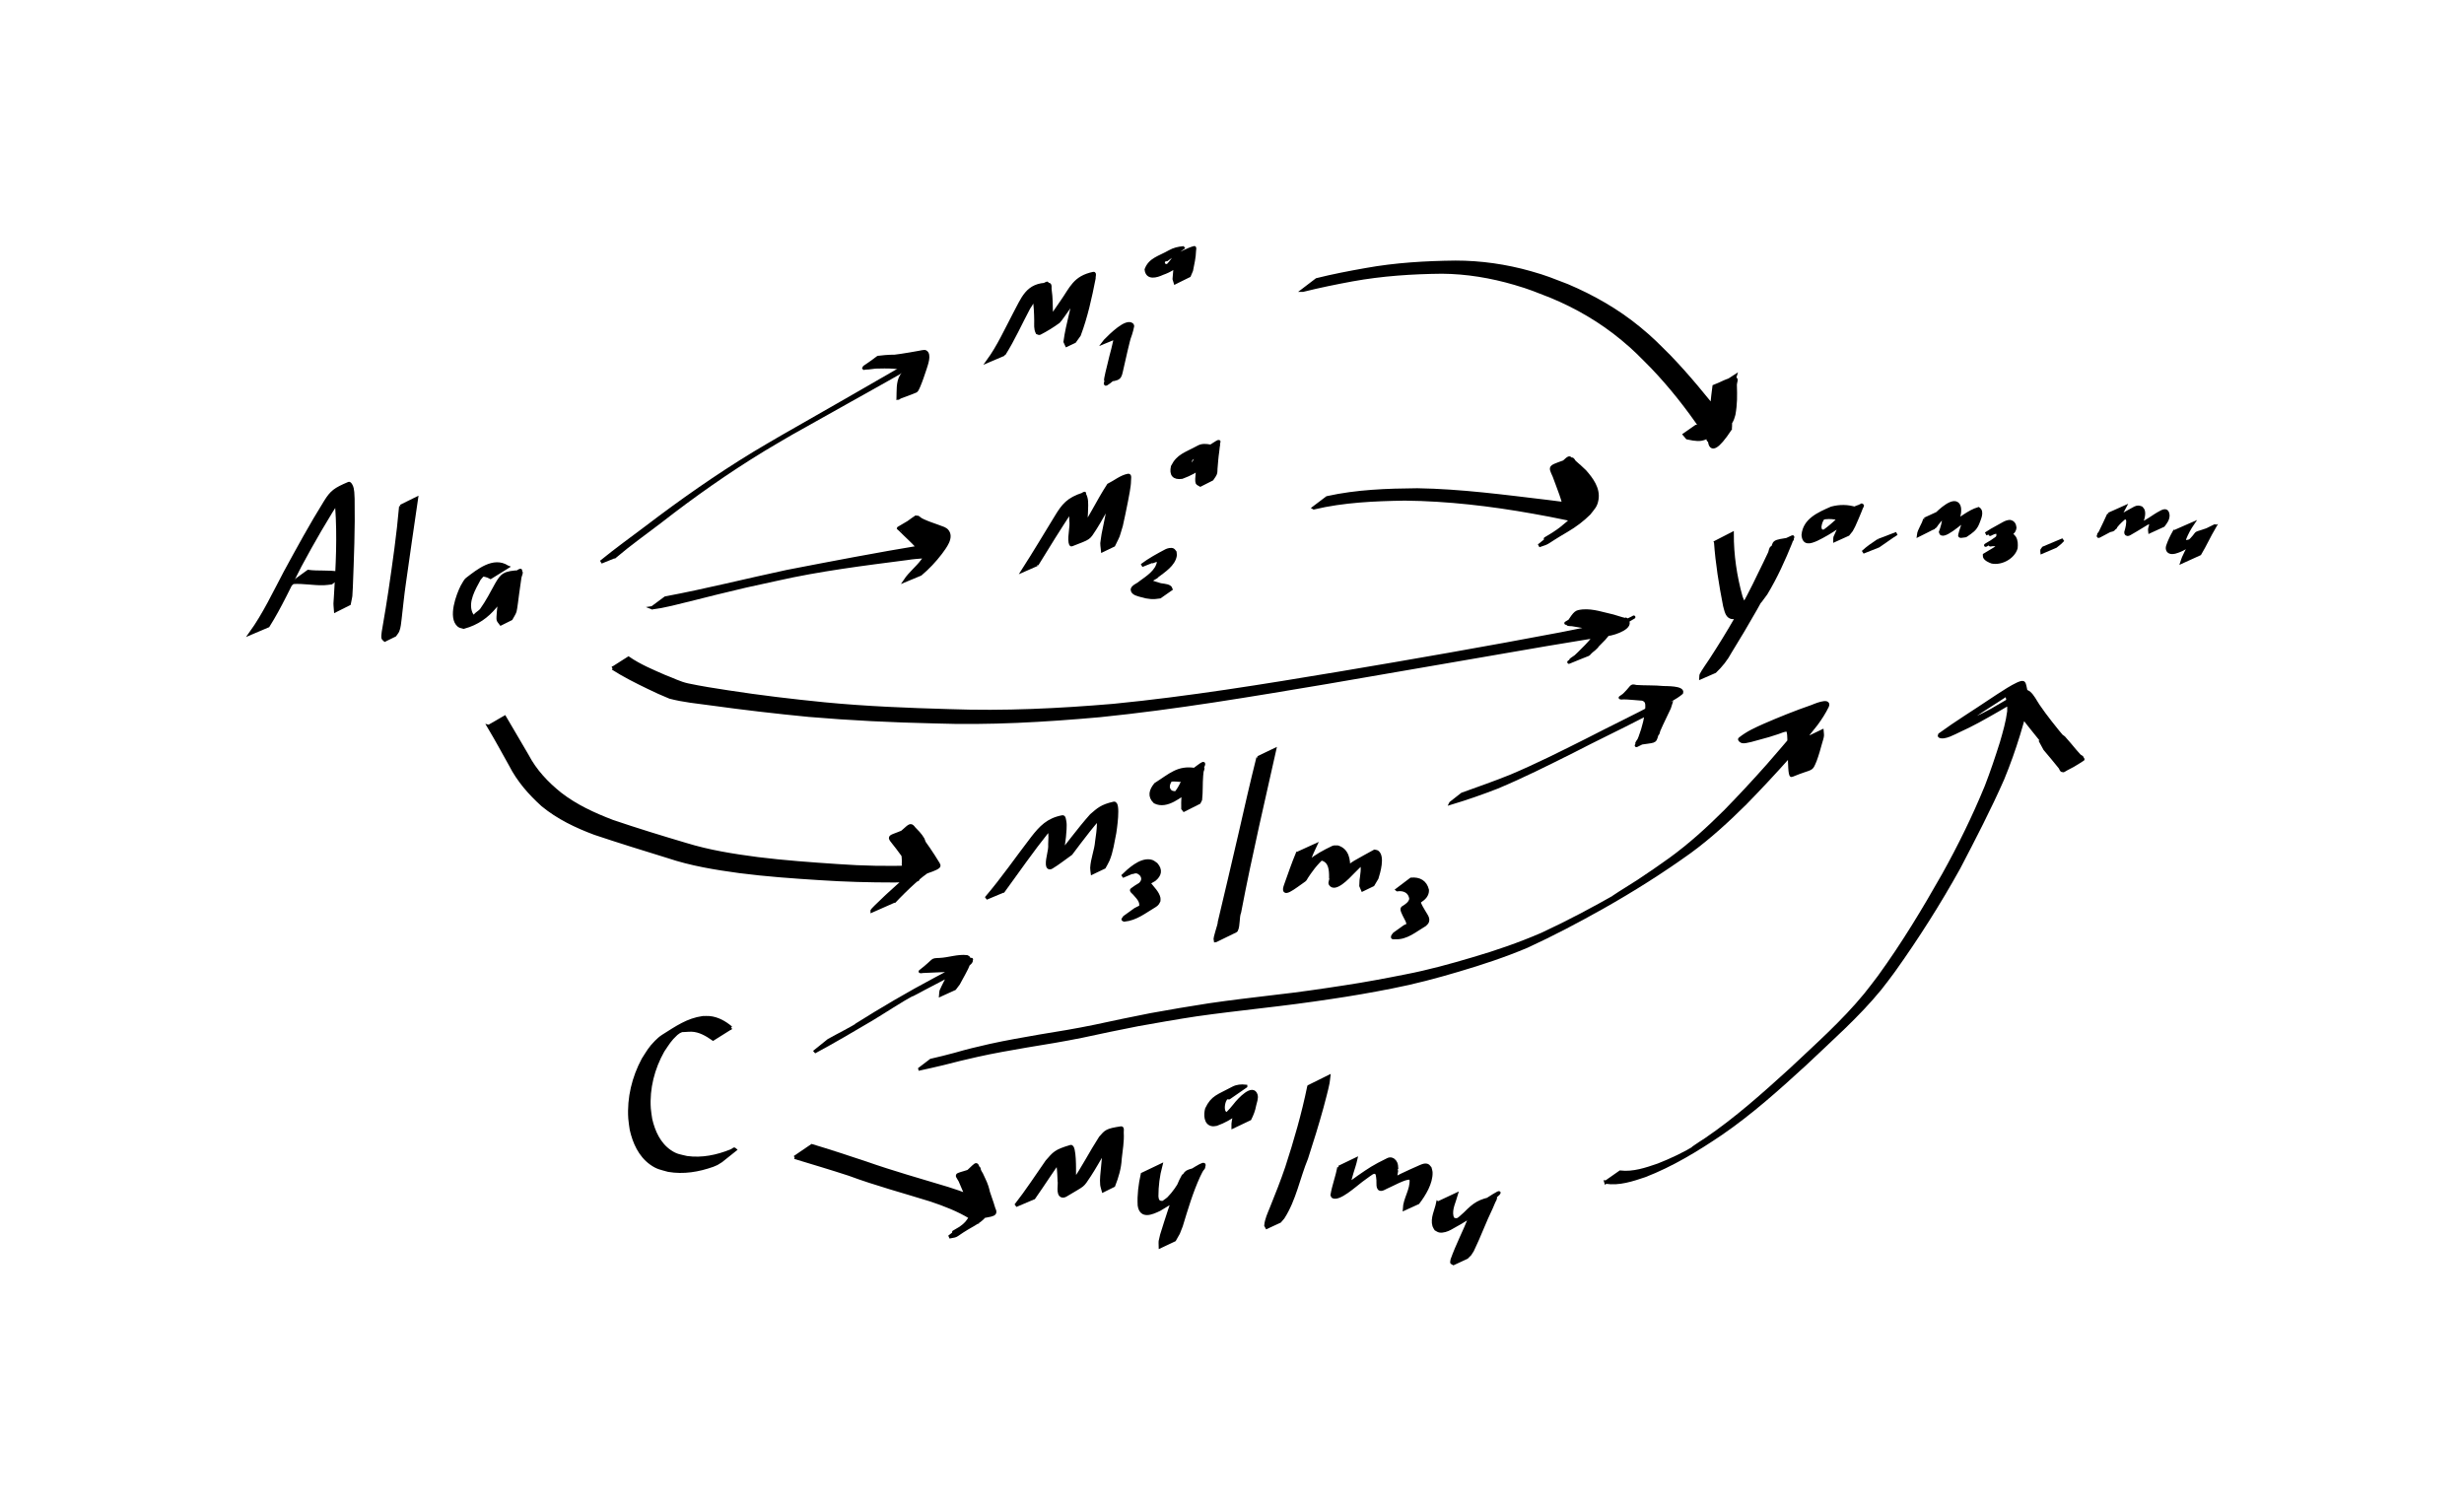 <?xml version="1.0" encoding="UTF-8" standalone="no"?>
<!-- Created with Inkscape (http://www.inkscape.org/) -->

<svg
   width="200.305mm"
   height="122.856mm"
   viewBox="0 0 200.305 122.856"
   version="1.1"
   id="svg5"
   inkscape:version="1.1.2 (0a00cf5339, 2022-02-04)"
   sodipodi:docname="tte-swig-6.svg"
   xmlns:inkscape="http://www.inkscape.org/namespaces/inkscape"
   xmlns:sodipodi="http://sodipodi.sourceforge.net/DTD/sodipodi-0.dtd"
   xmlns="http://www.w3.org/2000/svg"
   xmlns:svg="http://www.w3.org/2000/svg">
  <sodipodi:namedview
     id="namedview7"
     pagecolor="#ffffff"
     bordercolor="#666666"
     borderopacity="1.0"
     inkscape:pageshadow="2"
     inkscape:pageopacity="0.0"
     inkscape:pagecheckerboard="0"
     inkscape:document-units="mm"
     showgrid="false"
     inkscape:zoom="1.184265"
     inkscape:cx="52.77535"
     inkscape:cy="261.34353"
     inkscape:window-width="1366"
     inkscape:window-height="704"
     inkscape:window-x="0"
     inkscape:window-y="0"
     inkscape:window-maximized="1"
     inkscape:current-layer="layer1"
     fit-margin-left="20"
     lock-margins="true"
     fit-margin-top="20"
     fit-margin-right="20"
     fit-margin-bottom="20" />
  <defs
     id="defs2" />
  <g
     inkscape:label="Layer 1"
     inkscape:groupmode="layer"
     id="layer1"
     transform="translate(-5.181,-96.767)">
    <path
       style="fill:#000000;stroke:#000000;stroke-width:0.265"
       id="path99"
       d="m 26.976,147.64 c 0.983,-1.559 1.74,-3.251 2.592,-4.884 1.06,-1.973 2.18,-3.916 3.404,-5.792 0.357,-0.598 1.432,-1.318 -0.64,0.07 -0.019,0.013 0.053,0.006 0.063,0.027 0.04,0.084 0.063,0.176 0.079,0.268 0.04,0.223 0.059,0.448 0.088,0.672 0.171,2.374 0.05,4.756 -0.097,7.128 -0.054,0.93 -0.063,0.505 -0.005,1.275 0,0 1.108,-0.555 1.108,-0.555 v 0 c 0.17,-0.848 0.108,-0.396 0.165,-1.359 0.091,-2.391 0.188,-4.784 0.145,-7.177 -0.02,-0.282 0.002,-0.789 -0.166,-1.084 -0.04,-0.07 -0.106,-0.192 -0.18,-0.16 -1.109,0.474 -1.383,0.669 -1.888,1.478 -1.167,1.872 -2.222,3.812 -3.278,5.748 -0.886,1.67 -1.696,3.406 -2.802,4.945 0,0 1.411,-0.6 1.411,-0.6 z" />
    <path
       style="fill:#000000;stroke:#000000;stroke-width:0.265"
       id="path101"
       d="m 29.002,144.111 c 0.834,-0.057 1.669,0.121 2.502,0.097 0.204,-0.006 0.406,-0.042 0.609,-0.063 0,0 0.924,-0.662 0.924,-0.662 v 0 c -0.117,-0.041 -0.228,-0.102 -0.35,-0.123 -0.784,-0.14 -1.658,-0.033 -2.453,-0.14 0,0 -1.232,0.892 -1.232,0.892 z" />
    <path
       style="fill:#000000;stroke:#000000;stroke-width:0.265"
       id="path103"
       d="m 37.757,137.922 c -0.197,2.292 -0.529,4.57 -0.862,6.846 -0.14,0.988 -0.316,1.97 -0.48,2.954 -0.018,0.107 -0.144,0.73 -0.091,0.914 0.02,0.069 0.101,0.103 0.151,0.155 0,0 0.805,-0.394 0.805,-0.394 v 0 c 0.078,-0.115 0.175,-0.219 0.233,-0.345 0.113,-0.249 0.154,-0.713 0.184,-0.96 0.114,-0.962 0.204,-1.928 0.345,-2.887 0.319,-2.307 0.662,-4.61 0.996,-6.915 0,0 -1.28,0.633 -1.28,0.633 z" />
    <path
       style="fill:#000000;stroke:#000000;stroke-width:0.265"
       id="path105"
       d="m 46.421,142.854 c -1.118,-0.73 -2.388,0.316 -3.257,0.98 -0.189,0.144 -0.27,0.39 -0.406,0.586 -0.351,0.687 -1.054,2.556 -0.274,3.193 0.108,0.088 0.263,0.091 0.395,0.137 2.25,-0.611 3.085,-2.36 4.174,-4.16 0.089,-0.126 0.16,-0.268 0.268,-0.379 0.043,-0.044 0.222,-0.103 0.17,-0.07 -0.513,0.318 -1.094,0.538 -1.554,0.929 -0.105,0.089 -0.015,0.275 -0.027,0.412 -0.03,0.358 -0.102,0.99 -0.139,1.33 -0.012,0.119 -0.128,1.157 -0.091,1.326 0.028,0.132 0.151,0.223 0.226,0.335 0,0 0.818,-0.406 0.818,-0.406 v 0 c 0.106,-0.202 0.246,-0.389 0.319,-0.605 0.051,-0.151 0.185,-1.253 0.201,-1.377 0.062,-0.455 0.136,-0.909 0.193,-1.364 0.02,-0.157 0.204,-0.48 0.046,-0.474 -1.326,0.054 -1.495,0.253 -1.937,1.016 -0.386,0.702 -0.755,1.423 -1.224,2.075 -0.166,0.231 -0.653,0.405 -0.535,0.663 0.106,0.232 0.463,-0.22 0.711,-0.278 0.16,-0.037 -0.295,0.144 -0.443,0.216 -0.119,-0.013 -0.253,0.021 -0.356,-0.04 -0.115,-0.067 -0.199,-0.189 -0.248,-0.313 -0.37,-0.932 0.269,-1.978 0.689,-2.76 0.539,-0.656 0.845,-0.872 -0.416,-0.124 -0.131,0.077 0.276,-0.131 0.424,-0.166 0.327,-0.078 0.631,0.005 0.915,0.163 0,0 1.359,-0.844 1.359,-0.844 z" />
    <path
       style="fill:#000000;stroke:#000000;stroke-width:0.265"
       id="path107"
       d="m 55.185,141.993 c 1.166,-0.988 2.41,-1.878 3.627,-2.801 2.704,-2.11 5.511,-4.088 8.442,-5.872 0.749,-0.456 1.511,-0.889 2.266,-1.334 2.604,-1.467 5.216,-2.918 7.821,-4.384 0.732,-0.407 1.455,-0.829 2.18,-1.248 0.118,-0.068 0.138,-0.083 0.136,-0.083 -0.033,0.004 -0.064,0.021 -0.095,0.032 0,0 -1.117,0.432 -1.117,0.432 v 0 c -0.094,0.038 -0.475,0.25 -0.294,0.145 0.742,-0.428 1.551,-0.897 0.749,-0.428 -0.164,0.096 -0.329,0.192 -0.493,0.288 -3.219,1.867 -6.454,3.704 -9.683,5.553 -0.758,0.446 -1.523,0.882 -2.274,1.339 -2.997,1.825 -5.874,3.842 -8.664,5.968 -1.254,0.943 -2.527,1.862 -3.743,2.854 0,0 1.141,-0.462 1.141,-0.462 z" />
    <path
       style="fill:#000000;stroke:#000000;stroke-width:0.265"
       id="path109"
       d="m 80.406,126.022 c -0.911,-0.332 -1.9,-0.309 -2.856,-0.285 -0.138,0.009 -0.276,0.015 -0.414,0.026 -0.171,0.014 -0.342,0.039 -0.513,0.054 -0.021,0.002 -0.046,-0.009 -0.062,0.004 -1.212,0.938 -1.506,0.901 -0.757,0.846 0.985,-0.107 1.966,-0.251 2.946,-0.395 0.037,-0.005 0.359,-0.057 0.437,-0.031 0.193,0.066 -0.108,1.032 -0.136,1.134 -0.164,0.476 -0.322,0.961 -0.551,1.412 -0.047,0.093 -0.094,0.189 -0.163,0.268 -0.034,0.039 -0.178,0.102 -0.134,0.075 0.449,-0.268 0.9,-0.533 1.35,-0.799 -0.114,-0.451 0.244,-1.167 0.141,-1.572 -0.014,-0.056 -0.067,-0.095 -0.1,-0.142 0,0 -0.924,0.438 -0.924,0.438 v 0 c -0.078,0.104 -0.169,0.199 -0.233,0.313 -0.281,0.504 -0.227,1.179 -0.245,1.732 0.487,-0.186 0.983,-0.35 1.461,-0.558 0.059,-0.026 0.202,-0.36 0.212,-0.383 0.198,-0.461 0.35,-0.94 0.511,-1.414 0.076,-0.274 0.45,-1.178 0.028,-1.387 -0.082,-0.041 -0.471,0.05 -0.513,0.058 -0.98,0.177 -1.962,0.345 -2.956,0.419 -0.768,0.053 -0.199,-0.032 -1.51,0.874 -0.021,0.014 0.039,-0.034 0.064,-0.041 0.065,-0.019 0.133,-0.03 0.201,-0.037 0.076,-0.008 0.661,-0.031 0.683,-0.032 0.921,-0.018 1.883,-0.059 2.76,0.269 0,0 1.274,-0.844 1.274,-0.844 z" />
    <path
       style="fill:#000000;stroke:#000000;stroke-width:0.265"
       id="path111"
       d="m 86.792,125.567 c 0.763,-1.205 1.344,-2.518 2.016,-3.776 0.421,-0.579 0.657,-1.359 1.208,-1.848 0.078,-0.07 0.366,-0.2 0.285,-0.134 -1.237,1.024 -1.286,0.364 -1.037,1.255 0.09,0.577 0.115,1.163 0.123,1.747 0.005,0.357 -0.046,0.668 0.113,0.992 0.067,0.019 0.139,0.088 0.2,0.056 0.537,-0.276 1.055,-0.595 1.543,-0.951 0.079,-0.057 0.684,-0.929 0.69,-0.937 0.285,-0.409 0.566,-0.82 0.849,-1.23 0.349,-0.461 0.666,-0.949 1.031,-1.399 0.064,-0.08 0.297,-0.275 0.206,-0.228 -1.335,0.691 -1.192,0.322 -1.354,1.025 -0.21,1.489 -0.702,2.918 -0.901,4.408 0.043,0.094 0.087,0.187 0.13,0.281 0,0 0.643,-0.304 0.643,-0.304 v 0 c 0.125,-0.175 0.25,-0.35 0.375,-0.525 0.559,-1.483 0.898,-3.043 1.203,-4.595 -0.014,-0.136 0.092,-0.438 -0.043,-0.409 -1.557,0.326 -1.797,1.201 -2.58,2.308 -0.412,0.595 -0.812,1.206 -1.268,1.768 -0.111,0.136 -0.523,0.423 -0.35,0.394 0.546,-0.089 1.403,-0.805 0.929,-0.417 -0.185,-0.242 -0.152,-0.59 -0.16,-0.881 -0.016,-0.6 -0.007,-1.202 -0.097,-1.798 -0.039,-0.162 0.049,-0.484 -0.117,-0.487 -1.772,-0.029 -2.102,1.184 -2.792,2.435 -0.674,1.281 -1.278,2.619 -2.129,3.794 0,0 1.286,-0.546 1.286,-0.546 z" />
    <path
       style="fill:#000000;stroke:#000000;stroke-width:0.265"
       id="path113"
       d="m 96.033,124.248 c -0.23,1.024 -0.495,2.038 -0.771,3.051 -0.178,0.667 -0.703,1.236 0.975,-0.22 0.078,-0.067 0.024,-0.204 0.041,-0.305 0.062,-0.36 0.124,-0.596 0.21,-0.958 0.163,-0.868 0.595,-1.666 0.76,-2.531 -0.015,-0.042 -0.012,-0.096 -0.045,-0.125 -0.459,-0.408 -1.706,0.828 -2.184,1.317 -0.03,0.038 -0.06,0.076 -0.089,0.114 0,0 1.275,-0.522 1.275,-0.522 v 0 c 0.071,-0.055 0.143,-0.111 0.214,-0.166 0.128,-0.112 0.253,-0.227 0.383,-0.337 0.062,-0.053 0.262,-0.191 0.19,-0.154 -0.108,0.054 -1.514,1.012 -1.14,0.529 0.008,-0.01 0.023,0.008 0.035,0.012 -0.089,0.817 -0.371,1.612 -0.542,2.412 -0.022,0.087 -0.339,1.32 -0.271,1.316 1.193,-0.08 1.133,-0.206 1.298,-0.912 0.229,-1.013 0.45,-2.028 0.73,-3.028 0,0 -1.07,0.51 -1.07,0.51 z" />
    <path
       style="fill:#000000;stroke:#000000;stroke-width:0.265"
       id="path115"
       d="m 101.342,116.915 c -0.37,0.034 -0.74,0.122 -1.066,0.308 -0.873,0.498 -1.596,0.613 -1.916,1.451 0.081,0.763 0.842,0.539 1.321,0.314 1.265,-0.439 1.745,-1.203 2.557,-2.056 -0.478,0.273 -0.976,0.513 -1.433,0.82 -0.044,0.03 -0.016,0.105 -0.022,0.158 -0.057,0.512 -0.124,1.022 -0.153,1.536 0.029,0.097 0.058,0.194 0.088,0.292 0,0 1.136,-0.56 1.136,-0.56 v 0 c 0.06,-0.141 0.121,-0.282 0.181,-0.424 0.105,-0.518 0.231,-1.075 0.244,-1.606 0.002,-0.083 0.057,-0.269 -0.022,-0.247 -0.538,0.148 -1.021,0.449 -1.531,0.673 -0.188,0.26 -0.369,0.527 -0.594,0.757 -0.436,0.446 -0.692,0.476 0.706,-0.271 -0.252,0.147 -1.11,0.606 -1.098,-0.014 0.291,-0.518 1.159,-0.884 -0.69,0.157 -0.047,0.026 0.237,-0.178 0.685,-0.289 0.098,-0.024 0.199,-0.031 0.299,-0.047 0,0 1.309,-0.951 1.309,-0.951 z" />
    <path
       style="fill:#000000;stroke:#000000;stroke-width:0.265"
       id="path117"
       d="m 58.194,146.173 c 0.713,-0.106 0.735,-0.099 1.562,-0.289 0.877,-0.202 2.846,-0.709 3.617,-0.898 2.603,-0.638 2.282,-0.55 4.961,-1.137 3.493,-0.79 7.044,-1.229 10.59,-1.688 0.48,-0.078 0.963,-0.11 1.447,-0.147 -0.391,-0.489 -0.022,-0.008 1.398,-1.08 0.016,-0.012 -0.07,-0.005 -0.058,0.011 0.041,0.053 0.085,0.103 0.128,0.155 -0.2,-0.598 -0.696,-1.068 -1.12,-1.517 -0.24,-0.251 -0.517,-0.461 -0.793,-0.67 -0.067,-0.051 -0.219,-0.157 -0.233,-0.147 -0.462,0.303 -0.897,0.648 -1.345,0.972 0.758,0.274 1.528,0.522 2.266,0.849 0.072,0.048 0.158,0.079 0.216,0.143 0.357,0.393 -0.459,1.352 -0.666,1.627 -0.423,0.569 -0.996,1.007 -1.391,1.595 0,0 1.237,-0.514 1.237,-0.514 v 0 c 0.608,-0.512 1.15,-1.086 1.633,-1.72 0.312,-0.435 1.022,-1.279 0.499,-1.83 -0.067,-0.07 -0.162,-0.106 -0.243,-0.159 -0.722,-0.289 -1.498,-0.48 -2.158,-0.899 -0.505,0.292 -1.02,0.568 -1.515,0.877 -7.94e-4,5.3e-4 0.094,0.086 0.173,0.158 0.246,0.227 0.465,0.478 0.718,0.698 0.373,0.365 0.862,0.814 1.037,1.274 0.014,0.031 0.05,0.27 0.16,0.196 1.583,-1.072 1.99,-0.613 1.532,-1.107 -0.549,0.044 -1.085,0.238 -1.636,0.273 -3.696,0.608 -7.377,1.316 -11.054,2.027 -3.298,0.702 -6.568,1.533 -9.882,2.151 0,0 -1.077,0.797 -1.077,0.797 z" />
    <path
       style="fill:#000000;stroke:#000000;stroke-width:0.265"
       id="path119"
       d="m 89.477,142.655 c 0.898,-1.472 1.812,-2.934 2.757,-4.376 0.157,-0.221 0.302,-0.451 0.471,-0.664 0.099,-0.125 1.742,-1.759 -0.642,0.252 -0.04,0.034 0.076,0.078 0.09,0.128 0.038,0.139 0.052,0.285 0.064,0.428 0.017,0.214 0.015,0.429 0.022,0.644 0.081,0.533 -0.15,1.261 -0.06,1.787 0.013,0.075 0.048,0.223 0.119,0.195 1.524,-0.593 1.337,-0.464 1.898,-1.317 0.88,-1.373 1.509,-2.932 2.586,-4.17 -0.436,0.282 -0.912,0.512 -1.308,0.847 -0.072,0.061 -0.014,0.187 -0.023,0.28 -0.02,0.216 -0.034,0.432 -0.061,0.647 -0.124,0.964 -0.332,1.915 -0.529,2.866 -0.128,0.961 -0.131,0.522 -0.05,1.315 0,0 0.901,-0.433 0.901,-0.433 v 0 c 0.483,-0.998 0.272,-0.469 0.617,-1.591 0.177,-0.814 0.256,-1.153 0.415,-1.979 0.059,-0.305 0.25,-1.246 0.247,-1.625 -0.002,-0.164 0.075,-0.513 -0.086,-0.484 -0.589,0.109 -1.074,0.531 -1.611,0.796 -0.871,1.34 -1.543,2.803 -2.457,4.117 -0.119,0.144 -0.545,0.451 -0.358,0.432 0.412,-0.04 0.772,-0.305 1.132,-0.508 0.043,-0.024 -0.119,-0.009 -0.136,-0.055 -0.049,-0.135 -0.036,-0.286 -0.039,-0.43 -0.005,-0.264 0.044,-1.093 0.057,-1.33 0.007,-0.273 0.056,-0.897 -0.041,-1.197 -0.037,-0.113 -0.088,-0.33 -0.202,-0.294 -1.252,0.4 -1.641,0.902 -2.228,1.874 -0.885,1.45 -1.757,2.908 -2.673,4.338 0,0 1.129,-0.496 1.129,-0.496 z" />
    <path
       style="fill:#000000;stroke:#000000;stroke-width:0.265"
       id="path121"
       d="m 99.201,142.248 c 0.421,-0.213 1.366,-1.016 -0.311,0.162 -0.07,0.049 0.16,-0.067 0.244,-0.081 0.195,-0.034 0.166,-0.017 0.233,0.111 -0.128,0.784 -0.922,1.266 -1.514,1.702 -0.128,0.147 -0.645,0.307 -0.622,0.581 0.026,0.31 0.541,0.397 0.746,0.459 0.52,0.161 0.96,0.195 1.492,0.102 0,0 0.892,-0.624 0.892,-0.624 v 0 c -0.025,-0.051 -0.03,-0.117 -0.074,-0.152 -0.251,-0.202 -0.664,-0.135 -0.944,-0.26 -0.002,-5.3e-4 -0.588,-0.164 -0.601,-0.216 -0.046,-0.183 0.484,-0.328 0.512,-0.446 0.534,-0.407 1.344,-0.92 1.459,-1.648 0.015,-0.095 -0.013,-0.191 -0.019,-0.286 -0.055,-0.061 -0.091,-0.147 -0.165,-0.184 -0.147,-0.074 -0.424,2.6e-4 -0.547,0.065 -0.679,0.358 -1.367,0.731 -1.981,1.198 0,0 1.199,-0.481 1.199,-0.481 z" />
    <path
       style="fill:#000000;stroke:#000000;stroke-width:0.265"
       id="path123"
       d="m 103.535,133.03 c -0.302,-0.057 -0.634,-0.085 -0.918,0.069 -1.08,0.589 -1.662,0.687 -2.119,1.593 -0.143,0.651 0.102,0.964 0.769,0.87 1.373,-0.511 2.025,-1.102 2.659,-2.243 0.394,-0.784 0.885,-1.094 -1.245,0.352 -0.014,0.01 -0.061,0.501 -0.068,0.565 -0.002,0.308 -0.214,1.554 -0.106,1.778 0.045,0.094 0.173,0.117 0.259,0.176 0,0 0.94,-0.476 0.94,-0.476 v 0 c 0.091,-0.148 0.214,-0.281 0.275,-0.444 0.047,-0.126 0.03,-0.268 0.042,-0.403 0.042,-0.467 0.069,-0.936 0.141,-1.401 0.014,-0.125 0.034,-0.249 0.042,-0.374 0.005,-0.077 0.07,-0.253 -0.005,-0.232 -1.494,0.412 -1.38,0.292 -1.749,1.118 -0.158,0.286 -0.319,0.563 -0.536,0.809 -0.076,0.086 -0.348,0.288 -0.242,0.245 0.472,-0.191 1.638,-0.922 0.874,-0.447 -0.531,0.192 -0.755,-0.039 -0.517,-0.575 0.054,-0.084 0.1,-0.175 0.164,-0.253 0.072,-0.087 0.347,-0.282 0.243,-0.238 -0.403,0.171 -0.776,0.406 -1.156,0.625 -0.093,0.054 0.192,-0.101 0.296,-0.13 0.207,-0.056 0.314,-0.023 0.514,0.005 0,0 1.446,-0.99 1.446,-0.99 z" />
    <path
       style="fill:#000000;stroke:#000000;stroke-width:0.265"
       id="path125"
       d="m 54.992,151.085 c 0.92,0.59 1.899,1.08 2.881,1.555 0.58,0.284 1.169,0.551 1.768,0.794 1.098,0.29 2.235,0.396 3.357,0.548 2.636,0.365 5.279,0.671 7.927,0.929 3.392,0.291 6.793,0.453 10.195,0.529 4.498,0.158 8.984,-0.104 13.462,-0.504 6.186,-0.627 12.319,-1.668 18.447,-2.697 5.956,-1.028 11.912,-2.062 17.87,-3.082 1.655,-0.264 3.306,-0.557 4.962,-0.818 0.646,-0.071 2.141,-0.628 1.531,-1.198 -0.01,-0.014 -0.014,-0.038 -0.031,-0.042 -0.012,-0.003 0.019,0.031 0.008,0.036 -0.025,0.011 -0.055,0.001 -0.082,-0.005 -0.322,-0.072 -0.643,-0.188 -0.96,-0.279 -0.814,-0.178 -1.637,-0.48 -2.481,-0.414 -0.571,0.072 -0.562,0.048 -1.211,1.018 -0.07,0.104 0.242,0.063 0.365,0.087 0.447,0.087 0.901,0.141 1.349,0.226 0.109,0.035 0.227,0.051 0.328,0.107 0.589,0.326 -0.36,1.201 -0.562,1.429 -0.378,0.384 -0.757,0.77 -1.167,1.12 -0.07,0.059 -0.302,0.204 -0.217,0.168 1.623,-0.682 1.269,-0.438 2.033,-1.056 0.086,-0.082 0.173,-0.165 0.259,-0.247 0,0 -1.169,0.465 -1.169,0.465 v 0 c -0.198,0.129 -0.396,0.259 -0.595,0.388 -0.116,0.095 -0.496,0.311 -0.348,0.285 0.472,-0.08 0.916,-0.279 1.36,-0.457 0.072,-0.029 0.114,-0.105 0.171,-0.158 0.391,-0.366 0.777,-0.738 1.143,-1.129 0.314,-0.369 1.183,-1.298 0.383,-1.691 -0.115,-0.056 -0.247,-0.066 -0.37,-0.099 -0.447,-0.069 -0.9,-0.127 -1.343,-0.217 -0.106,-0.022 -0.216,-0.119 -0.317,-0.077 -0.514,0.216 -0.972,0.547 -1.458,0.822 -0.033,0.018 0.065,-0.036 0.098,-0.054 0.777,0.016 1.518,0.301 2.26,0.502 0.305,0.098 0.616,0.191 0.913,0.313 0.035,0.014 0.069,0.03 0.102,0.049 0.018,0.01 0.029,0.044 0.048,0.037 0.016,-0.006 -0.015,-0.031 -0.023,-0.046 0.029,-0.028 0.021,0.014 0.058,-0.01 2.976,-1.917 2.047,-1.169 1.405,-0.988 -1.762,0.389 -3.537,0.715 -5.304,1.077 -5.994,1.139 -12.004,2.186 -18.021,3.197 -6.084,1.014 -12.176,2.01 -18.317,2.613 -4.435,0.376 -8.881,0.593 -13.333,0.431 -3.385,-0.095 -6.77,-0.228 -10.142,-0.554 -2.625,-0.261 -5.244,-0.571 -7.852,-0.974 -1.097,-0.167 -2.196,-0.337 -3.283,-0.568 -0.654,-0.14 -1.257,-0.46 -1.882,-0.69 -1.003,-0.439 -2.027,-0.863 -2.934,-1.486 0,0 -1.283,0.816 -1.283,0.816 z" />
    <path
       style="fill:#000000;stroke:#000000;stroke-width:0.265"
       id="path127"
       d="m 144.649,140.841 c 0.119,1.736 0.402,3.451 0.735,5.156 0.067,0.232 0.137,0.681 0.368,0.862 0.237,0.186 0.52,0.092 0.745,-0.046 1.85,-1.127 1.423,-0.693 2.243,-1.803 0.805,-1.335 1.452,-2.761 2.033,-4.206 -0.301,0.386 0.25,-0.448 0.125,-0.392 -0.571,0.26 -1.158,0.504 -1.672,0.865 -0.13,0.091 -0.12,0.294 -0.185,0.438 -0.21,0.461 -0.611,1.27 -0.816,1.689 -1.156,2.447 -2.517,4.78 -3.995,7.043 -0.045,0.068 -0.666,0.968 -0.752,1.165 -0.032,0.072 -0.016,0.156 -0.023,0.235 0,0 1.139,-0.496 1.139,-0.496 v 0 c 0.496,-0.48 0.916,-0.995 1.243,-1.611 1.409,-2.288 2.765,-4.611 3.929,-7.035 0.274,-0.563 0.533,-1.132 0.818,-1.689 0.077,-0.15 0.414,-0.466 0.247,-0.442 -1.624,0.227 -1.365,0.199 -1.592,0.944 -0.5,1.429 -1.064,2.849 -1.925,4.104 -0.807,0.986 -0.573,0.517 0.443,0.187 0.21,-0.068 -0.423,0.329 -0.62,0.23 -0.206,-0.104 -0.371,-0.621 -0.429,-0.756 -0.463,-1.671 -0.72,-3.397 -0.713,-5.134 0,0 -1.346,0.692 -1.346,0.692 z" />
    <path
       style="fill:#000000;stroke:#000000;stroke-width:0.265"
       id="path129"
       d="m 156.05,138.114 c -0.657,-0.21 -1.312,-0.215 -1.974,-0.04 -1.063,0.464 -2.205,0.959 -2.313,2.184 0.064,0.746 0.572,0.583 1.088,0.356 1.183,-0.572 2.224,-1.295 3.163,-2.197 0.202,-0.201 0.399,-0.407 0.584,-0.623 -0.484,0.247 -0.988,0.459 -1.454,0.74 -0.052,0.031 -0.038,0.114 -0.058,0.171 -0.034,0.098 -0.069,0.196 -0.105,0.293 -0.148,0.391 -0.317,0.771 -0.493,1.151 -0.168,0.392 -0.137,0.208 -0.146,0.54 0,0 1.076,-0.487 1.076,-0.487 v 0 c 0.348,-0.436 0.199,-0.208 0.451,-0.683 0.175,-0.386 0.345,-0.774 0.503,-1.167 0.041,-0.101 0.081,-0.202 0.119,-0.304 0.024,-0.063 0.132,-0.209 0.066,-0.192 -0.487,0.132 -0.94,0.371 -1.409,0.556 -0.163,0.208 -0.348,0.397 -0.535,0.583 -0.368,0.35 -0.75,0.682 -1.166,0.976 -0.12,0.085 -0.499,0.311 -0.367,0.245 0.324,-0.163 0.63,-0.358 0.946,-0.536 -0.344,0.177 -0.877,0.556 -0.908,-0.091 0.037,-0.277 0.106,-0.501 0.28,-0.729 0.064,-0.084 0.311,-0.27 0.213,-0.233 -0.291,0.111 -1.605,0.88 -0.728,0.371 0.634,-0.209 1.271,-0.236 1.911,-0.021 0,0 1.256,-0.859 1.256,-0.859 z" />
    <path
       style="fill:#000000;stroke:#000000;stroke-width:0.265"
       id="path131"
       d="m 157.877,140.708 c -0.432,0.288 -0.872,0.579 -1.249,0.938 0,0 1.266,-0.504 1.266,-0.504 v 0 c 0.496,-0.328 0.966,-0.693 1.472,-1.006 0,0 -1.489,0.572 -1.489,0.572 z" />
    <path
       style="fill:#000000;stroke:#000000;stroke-width:0.265"
       id="path133"
       d="m 161.645,138.971 c -0.089,0.435 -0.458,0.866 -0.506,1.302 0.44,-0.226 0.895,-0.424 1.319,-0.678 0.079,-0.047 0.112,-0.145 0.17,-0.216 0.072,-0.091 0.144,-0.181 0.218,-0.27 0.248,-0.302 0.507,-0.589 0.775,-0.872 0.364,-0.334 1.368,-1.07 -0.583,0.27 -0.025,0.017 0.067,-0.006 0.091,0.013 0.058,0.046 0.068,0.237 0.073,0.276 -0.006,0.422 -0.131,0.834 -0.273,1.229 0.134,0.624 1.646,-0.78 2.132,-1.108 0.217,-0.137 0.274,-0.175 0.488,-0.302 0.065,-0.039 0.263,-0.152 0.197,-0.114 -1.898,1.1 -1.301,0.721 -0.892,0.528 -0.049,0.243 -0.173,0.644 -0.275,0.925 -0.119,0.49 -0.187,0.428 0.372,0.359 0,0 0.055,-0.025 0.055,-0.025 v 0 c 0.447,-0.312 0.74,-0.477 0.945,-0.975 0.113,-0.323 0.442,-0.947 0.069,-1.193 -0.777,0.224 -1.522,0.886 -2.251,1.305 -0.318,0.222 -0.197,0.132 -0.488,0.355 -0.06,0.046 -0.249,0.175 -0.181,0.14 1.239,-0.639 1.07,-0.951 1.122,-0.503 0.121,-0.426 0.288,-0.845 0.253,-1.299 -0.017,-0.076 -0.019,-0.158 -0.051,-0.229 -0.343,-0.767 -1.564,0.397 -1.996,0.85 -0.333,0.377 -0.656,0.762 -0.982,1.145 -0.424,0.498 -0.348,0.278 0.883,-0.198 0.044,-0.401 0.397,-0.866 0.504,-1.26 0,0 -1.187,0.547 -1.187,0.547 z" />
    <path
       style="fill:#000000;stroke:#000000;stroke-width:0.265"
       id="path145"
       d="m 167.94,139.635 c 0.509,-0.29 -0.364,0.207 -0.975,0.568 -0.041,0.024 0.085,-0.044 0.128,-0.064 0.103,-0.049 0.202,-0.086 0.312,-0.113 0.204,-0.021 0.215,0.163 0.193,0.321 -0.041,0.092 -0.04,0.112 -0.117,0.186 -0.242,0.233 -2.325,1.378 0.926,-0.512 -0.428,0.212 -2.011,1.059 -1.307,1.018 0.217,-0.027 0.398,0.003 0.538,0.179 0.133,0.254 0.088,0.536 -0.019,0.79 0.198,-0.027 -0.308,0.269 -0.223,0.218 0.447,-0.27 0.902,-0.525 1.345,-0.801 0.029,-0.018 -0.065,0.022 -0.099,0.025 -0.038,0.004 -0.077,-0.001 -0.116,-0.002 -0.179,-0.022 -0.322,-0.114 -0.462,-0.221 -0.036,-0.028 -0.068,-0.063 -0.109,-0.082 -0.05,-0.024 -0.107,-0.03 -0.16,-0.045 0,0 -1.288,0.775 -1.288,0.775 v 0 c 0.002,0.05 -0.009,0.103 0.007,0.151 0.072,0.209 0.414,0.356 0.603,0.422 0.769,0.15 1.734,-0.377 1.953,-1.135 0.025,-0.296 0.029,-0.607 -0.137,-0.866 -0.169,-0.221 -0.328,-0.311 -0.611,-0.303 -0.605,0.015 -1.909,1.184 -1.136,0.861 0.477,-0.275 0.957,-0.546 1.432,-0.825 0.11,-0.064 0.224,-0.171 0.288,-0.281 0.052,-0.092 0.052,-0.15 0.068,-0.252 -0.027,-0.254 -0.14,-0.445 -0.409,-0.487 -0.177,0.01 -0.348,0.074 -0.503,0.162 -1.222,0.688 -0.919,0.493 -1.448,0.84 0,0 1.328,-0.526 1.328,-0.526 z" />
    <path
       style="fill:#000000;stroke:#000000;stroke-width:0.265"
       id="path147"
       d="m 171.296,141.32 c -0.154,0.22 -0.131,0.106 -0.113,0.33 0,0 1.113,-0.475 1.113,-0.475 v 0 c 0.465,-0.379 0.273,-0.199 0.592,-0.525 0,0 -1.592,0.67 -1.592,0.67 z" />
    <path
       style="fill:#000000;stroke:#000000;stroke-width:0.265"
       id="path149"
       d="m 176.609,138.57 c -0.217,0.475 -0.436,0.949 -0.668,1.416 -0.322,0.615 -0.364,0.452 1.176,-0.308 0.04,-0.02 0.039,-0.081 0.065,-0.117 0.104,-0.146 0.237,-0.272 0.36,-0.4 0.098,-0.088 0.192,-0.18 0.292,-0.264 0.109,-0.091 0.222,-0.178 0.337,-0.261 0.113,-0.081 0.467,-0.3 0.346,-0.231 -1.791,1.028 -0.947,0.484 -0.616,0.455 0.051,-0.005 0.102,0.016 0.152,0.025 0.026,0.032 0.065,0.058 0.079,0.097 0.085,0.24 -0.048,0.774 -0.126,1.018 -2.7e-4,0.038 -0.02,0.082 -8e-4,0.115 0.081,0.139 0.187,0.099 0.302,0.034 0.686,-0.386 1.337,-0.81 2.013,-1.206 -2.112,1.273 -0.538,0.216 -0.325,0.282 0.056,0.018 0.025,0.169 0.025,0.169 -0.008,0.14 -0.077,0.27 -0.088,0.409 -0.005,0.059 0.011,0.117 0.017,0.176 0,0 1.093,-0.501 1.093,-0.501 v 0 c 0.196,-0.259 0.373,-0.478 0.379,-0.817 -0.026,-0.132 -0.017,-0.282 -0.169,-0.35 -0.141,-0.063 -0.32,0.049 -0.428,0.105 -0.595,0.307 -1.105,0.771 -1.74,1.004 -0.109,0.066 -0.218,0.131 -0.326,0.197 -0.107,0.066 -0.431,0.259 -0.32,0.2 0.318,-0.169 0.621,-0.365 0.94,-0.53 0.043,-0.023 -0.081,0.058 -0.109,0.099 -0.017,0.024 0.003,0.066 -0.019,0.086 -0.015,0.013 -0.007,-0.039 -0.011,-0.059 0.076,-0.348 0.297,-0.833 0.151,-1.182 -0.029,-0.068 -0.092,-0.116 -0.139,-0.174 -0.072,-0.021 -0.14,-0.062 -0.215,-0.062 -0.096,-1.3e-4 -0.196,0.017 -0.281,0.061 -0.493,0.253 -0.969,0.54 -1.445,0.825 -0.354,0.211 -0.654,0.507 -0.962,0.776 -0.143,0.143 -0.276,0.295 -0.422,0.435 -0.036,0.034 -0.163,0.11 -0.116,0.092 1.433,-0.548 1.066,-0.128 1.332,-0.741 0.243,-0.482 0.475,-0.97 0.738,-1.442 0,0 -1.274,0.571 -1.274,0.571 z" />
    <path
       style="fill:#000000;stroke:#000000;stroke-width:0.265"
       id="path151"
       d="m 181.934,139.994 c -0.211,0.373 -0.399,0.759 -0.535,1.166 -0.084,0.281 0.045,0.512 0.361,0.514 0.074,5.3e-4 0.148,-0.019 0.221,-0.028 0.273,-0.074 0.537,-0.184 0.782,-0.324 0.827,-0.473 1.332,-0.69 1.938,-1.247 0.14,-0.142 0.289,-0.276 0.421,-0.427 0.037,-0.042 0.158,-0.154 0.107,-0.13 -0.544,0.261 -1.081,0.538 -1.622,0.807 -0.292,0.599 -0.66,1.166 -0.922,1.779 -0.046,0.108 -0.076,0.221 -0.114,0.332 0,0 1.434,-0.651 1.434,-0.651 v 0 c 0.423,-0.706 0.762,-1.459 1.179,-2.17 -1.994,0.755 -1.091,0.198 -1.873,1.027 -0.438,0.385 -1.188,0.779 0.601,-0.243 0.085,-0.049 -0.17,0.097 -0.257,0.141 -0.082,0.042 -0.166,0.082 -0.251,0.118 -0.074,0.031 -0.15,0.056 -0.225,0.084 -0.266,0.07 -0.498,0.144 -0.391,-0.228 0.168,-0.411 0.38,-0.806 0.631,-1.173 0,0 -1.484,0.653 -1.484,0.653 z" />
    <path
       style="fill:#000000;stroke:#000000;stroke-width:0.265"
       id="path153"
       d="m 111.102,120.36 c 1.329,-0.333 2.673,-0.603 4.02,-0.853 2.404,-0.435 4.842,-0.598 7.281,-0.622 2.004,0.015 3.994,0.349 5.916,0.911 1.274,0.373 1.716,0.574 2.953,1.055 2.094,0.865 4.053,2.011 5.799,3.457 1.071,0.887 1.455,1.318 2.428,2.293 1.503,1.574 2.853,3.284 4.074,5.083 0.187,0.309 0.416,0.599 0.57,0.928 -0.571,-0.338 1.147,-0.636 1.694,-0.996 0.025,-0.016 0.021,-1.034 0.03,-1.313 0.028,-0.645 0.102,-1.286 0.174,-1.928 0.039,-0.346 0.063,-0.683 0.175,-1.013 -0.527,0.356 -1.131,0.618 -1.58,1.069 -0.099,0.099 0.087,0.268 0.112,0.406 0.034,0.187 0.052,0.378 0.063,0.568 0.036,0.628 -0.047,1.187 -0.199,1.793 -0.156,0.331 -0.205,0.547 -0.507,0.772 -0.117,0.087 -0.507,0.281 -0.394,0.189 0.361,-0.296 0.858,-0.438 1.146,-0.805 0.107,-0.136 -0.347,0.011 -0.52,0.009 -0.188,-0.002 -0.376,-0.015 -0.565,-0.022 -0.238,0.031 -0.477,0.062 -0.715,0.093 0,0 -0.939,0.656 -0.939,0.656 v 0 c 0.074,0.088 0.147,0.177 0.221,0.265 1.442,0.316 1.294,0.06 3.09,-0.859 0.422,-0.216 0.586,-0.594 0.698,-1.032 0.157,-0.874 0.145,-1.538 0.117,-2.417 -0.005,-0.164 0.153,-0.503 -0.01,-0.491 -0.606,0.045 -1.142,0.413 -1.714,0.619 -0.136,0.981 -0.213,1.969 -0.303,2.955 -0.05,0.598 -0.541,3.777 1.618,0.508 -0.193,-0.319 -0.474,-0.583 -0.68,-0.893 -1.36,-1.718 -2.745,-3.419 -4.266,-4.998 -0.989,-0.979 -1.375,-1.405 -2.461,-2.297 -1.767,-1.451 -3.754,-2.584 -5.856,-3.473 -1.272,-0.486 -1.685,-0.677 -2.998,-1.047 -1.975,-0.557 -4.013,-0.849 -6.066,-0.851 -2.445,0.028 -4.89,0.17 -7.3,0.607 -1.338,0.236 -2.672,0.491 -3.99,0.821 0,0 -1.117,0.852 -1.117,0.852 z" />
    <path
       style="fill:#000000;stroke:#000000;stroke-width:0.265"
       id="path155"
       d="m 111.986,138.049 c 2.425,-0.574 4.91,-0.677 7.391,-0.719 3.503,0.036 6.99,0.448 10.434,1.063 0.902,0.155 1.8,0.335 2.696,0.52 0.72,0.159 0.252,0.22 1.677,-1.057 0.068,-0.061 -0.022,-0.182 -0.034,-0.272 -0.191,-1.05 -0.573,-2.045 -1.066,-2.987 -0.384,-0.812 -0.051,-0.952 -1.584,0.513 -0.073,0.07 0.194,0.065 0.282,0.116 0.336,0.197 0.59,0.444 0.884,0.699 0.558,0.603 1.043,1.347 0.782,2.204 -0.165,0.54 -0.372,0.668 -0.751,1.09 -0.627,0.521 -0.592,0.522 -1.268,0.966 -0.196,0.129 -0.806,0.476 -0.598,0.369 0.354,-0.182 0.685,-0.406 1.036,-0.594 0.188,-0.1 -0.364,0.221 -0.547,0.332 0,0 -1.037,0.832 -1.037,0.832 v 0 c 0.971,-0.324 0.303,-0.084 2.28,-1.244 0.651,-0.382 1.261,-0.838 1.797,-1.37 0.344,-0.452 0.552,-0.597 0.64,-1.163 0.137,-0.88 -0.44,-1.648 -0.981,-2.262 -1.116,-1.048 0.136,0.118 -0.834,-0.76 -0.084,-0.076 -0.141,-0.274 -0.247,-0.234 -1.843,0.693 -1.808,0.484 -1.41,1.379 0.353,0.984 0.786,1.954 0.946,2.994 0.013,0.089 -0.046,0.297 0.04,0.269 2.485,-0.83 2.098,-0.753 1.428,-0.83 -0.975,-0.117 -1.951,-0.233 -2.925,-0.362 -3.531,-0.419 -7.065,-0.897 -10.626,-0.953 -2.454,0.023 -4.917,0.105 -7.324,0.64 0,0 -1.084,0.82 -1.084,0.82 z" />
    <path
       style="fill:#000000;stroke:#000000;stroke-width:0.265"
       id="path157"
       d="m 44.915,155.818 c 0.613,1.03 1.186,2.083 1.77,3.129 0.644,1.262 1.562,2.31 2.606,3.253 1.256,1.036 2.727,1.736 4.241,2.303 1.972,0.662 3.96,1.275 5.948,1.888 1.884,0.633 3.843,0.951 5.806,1.218 2.171,0.281 4.354,0.435 6.538,0.573 2.01,0.134 4.024,0.189 6.039,0.188 0.568,-0.011 1.138,-5.3e-4 1.704,-0.057 0.076,-0.021 0.164,-0.003 0.225,-0.051 0.017,-0.029 -0.002,-0.042 -0.021,-0.072 0.553,-0.414 1.106,-0.827 1.659,-1.241 -0.482,-0.795 -1.012,-1.559 -1.555,-2.313 -0.887,-1.182 -0.373,-0.897 -2.158,0.416 0.289,0.279 0.585,0.559 0.777,0.916 0.126,0.279 0.131,0.586 0.132,0.886 -0.002,0.111 -0.031,0.204 0.033,0.297 0.11,0.125 0.233,0.238 0.357,0.349 0.136,0.094 0.26,0.178 0.369,0.306 0.036,0.05 0.086,0.097 0.102,0.157 -0.044,-0.042 -0.072,-0.086 -0.151,-0.059 -0.337,0.113 -0.909,0.669 -1.175,0.892 -0.604,0.541 -1.204,1.088 -1.778,1.661 -0.099,0.113 -0.222,0.209 -0.305,0.335 -1.27e-4,0.005 -2.54e-4,0.01 -2.64e-4,0.015 0,0 1.852,-0.818 1.852,-0.818 v 0 c 0.002,0.002 0.004,0.003 0.006,0.005 0.098,-0.092 0.177,-0.204 0.276,-0.295 0.55,-0.562 1.119,-1.107 1.719,-1.616 0.395,-0.32 0.385,-0.322 0.776,-0.604 0.127,-0.092 0.289,-0.148 0.38,-0.275 0.062,-0.086 0.018,-0.116 -0.024,-0.176 -0.055,-0.036 -0.092,-0.095 -0.135,-0.145 -0.101,-0.129 -0.149,-0.286 -0.266,-0.399 -0.098,-0.092 -0.209,-0.189 -0.279,-0.303 0.028,-0.049 0.023,-0.157 0.016,-0.235 -0.018,-0.328 -0.047,-0.662 -0.19,-0.962 -0.209,-0.369 -0.514,-0.659 -0.806,-0.963 -2.124,1.031 -2.181,0.452 -1.273,1.65 0.551,0.735 1.1,1.479 1.508,2.306 0.597,-0.297 2.359,-0.702 1.749,-0.972 -0.081,0.015 -0.121,0.104 -0.217,0.102 -0.581,0.138 -1.191,0.099 -1.781,0.151 -2.036,0.061 -4.074,0.029 -6.106,-0.12 -2.177,-0.146 -4.355,-0.3 -6.52,-0.57 -1.971,-0.257 -3.94,-0.57 -5.844,-1.156 -1.994,-0.59 -3.983,-1.201 -5.953,-1.87 -1.497,-0.574 -2.967,-1.243 -4.242,-2.233 -1.094,-0.875 -2.041,-1.88 -2.697,-3.132 -0.602,-1.037 -1.218,-2.065 -1.821,-3.102 0,0 -1.288,0.744 -1.288,0.744 z" />
    <path
       style="fill:#000000;stroke:#000000;stroke-width:0.265"
       id="path159"
       d="m 86.746,169.194 c 1.184,-1.625 2.328,-3.275 3.585,-4.846 -0.889,0.389 1.415,-1.265 1.012,-1.011 -0.334,0.21 -0.694,0.401 -0.963,0.69 -0.058,0.062 0.09,0.148 0.109,0.231 0.087,0.388 0.047,0.735 0.034,1.131 0.041,0.556 -0.219,1.101 -0.189,1.654 0.01,0.181 0.107,0.354 0.34,0.214 0.548,-0.329 1.047,-0.735 1.57,-1.102 0.947,-1.259 1.887,-2.525 2.982,-3.66 0.113,-0.078 0.452,-0.307 0.338,-0.233 -0.379,0.245 -0.792,0.447 -1.13,0.747 -0.058,0.051 0.025,0.153 0.03,0.23 0.011,0.165 0.023,0.331 0.02,0.497 -0.012,0.553 -0.074,0.887 -0.149,1.444 -0.06,0.719 -0.36,1.41 -0.398,2.132 -0.007,0.136 0.028,0.272 0.043,0.408 0,0 0.965,-0.46 0.965,-0.46 v 0 c 0.102,-0.193 0.222,-0.377 0.307,-0.578 0.299,-0.705 0.389,-1.48 0.546,-2.223 0.016,-0.114 0.394,-2.5 -0.071,-2.395 -0.994,0.225 -1.264,0.498 -1.833,0.988 -1.039,1.166 -1.945,2.438 -2.939,3.641 0.284,-0.112 0.553,-0.27 0.851,-0.335 0.075,-0.016 -0.069,0.161 -0.144,0.181 -0.05,0.013 -0.089,-0.067 -0.1,-0.117 -0.026,-0.126 -0.011,-0.258 -0.004,-0.387 0.017,-0.291 0.111,-0.977 0.146,-1.242 0.023,-0.293 0.098,-0.932 0.032,-1.245 -0.029,-0.137 -0.044,-0.406 -0.182,-0.38 -1.182,0.221 -1.762,0.848 -2.426,1.693 -1.261,1.637 -2.434,3.345 -3.777,4.917 0,0 1.393,-0.585 1.393,-0.585 z" />
    <path
       style="fill:#000000;stroke:#000000;stroke-width:0.265"
       id="path161"
       d="m 97.709,167.459 c 0.065,-0.065 0.124,-0.137 0.196,-0.194 0.084,-0.067 0.36,-0.234 0.268,-0.178 -0.315,0.191 -0.65,0.355 -0.938,0.584 -0.069,0.055 0.172,-0.046 0.26,-0.044 0.215,0.004 0.262,0.073 0.426,0.189 0.353,0.415 0.088,0.772 -0.302,1.012 0.374,-0.22 0.751,-0.437 1.123,-0.661 0.079,-0.048 -0.173,0.068 -0.252,0.115 -0.436,0.265 -0.899,0.494 -1.3,0.809 -0.095,0.075 0.119,0.213 0.198,0.306 0.394,0.442 0.737,0.769 0.406,1.358 -0.503,0.386 -1.539,1.089 0.917,-0.507 0.072,-0.047 -0.16,0.062 -0.242,0.089 -0.106,0.035 -0.32,0.089 -0.431,0.118 -0.337,0.108 -0.146,0.035 -0.563,0.242 0,0 -0.88,0.633 -0.88,0.633 v 0 c -0.127,0.216 -0.176,0.158 -0.014,0.226 0.956,-0.095 1.659,-0.679 2.504,-1.182 0.072,-0.043 0.136,-0.102 0.188,-0.168 0.049,-0.061 0.074,-0.138 0.111,-0.208 0.001,-0.075 0.019,-0.152 0.003,-0.226 -0.091,-0.436 -0.478,-0.795 -0.737,-1.131 -0.031,-0.04 -0.065,-0.078 -0.093,-0.12 -0.004,-0.006 0.003,-0.025 -0.004,-0.021 -0.41,0.227 -0.816,0.463 -1.221,0.699 -0.074,0.043 0.164,-0.05 0.239,-0.092 0.49,-0.271 0.97,-0.557 1.456,-0.836 0.45,-0.373 0.55,-0.783 0.142,-1.25 -0.175,-0.124 -0.283,-0.232 -0.507,-0.262 -0.799,-0.109 -1.666,0.686 -2.237,1.246 0,0 1.285,-0.546 1.285,-0.546 z" />
    <path
       style="fill:#000000;stroke:#000000;stroke-width:0.265"
       id="path163"
       d="m 102.326,159.323 c -1.393,-0.218 -1.994,0.438 -3.21,1.205 -0.387,0.484 -0.539,0.963 -0.054,1.427 0.994,0.502 2.103,-0.553 2.842,-1.003 0.448,-0.441 0.705,-1.019 0.944,-1.591 0.284,-0.744 0.454,-0.826 -1.347,0.551 -0.01,0.008 -0.063,0.516 -0.074,0.617 -0.051,0.652 -0.108,1.309 -0.089,1.964 0.032,0.041 0.064,0.083 0.097,0.124 0,0 1.223,-0.616 1.223,-0.616 v 0 c 0.038,-0.077 0.076,-0.154 0.115,-0.231 0.073,-0.647 0.029,-1.301 0.085,-1.951 0.012,-0.111 0.021,-0.222 0.035,-0.332 0.011,-0.091 0.13,-0.288 0.039,-0.272 -1.45,0.244 -1.268,0.109 -1.493,0.797 -0.22,0.559 -0.487,1.107 -0.953,1.504 0.353,-0.191 0.706,-0.383 1.06,-0.573 0.085,-0.046 -0.167,0.099 -0.255,0.139 -0.295,0.133 -0.614,0.193 -0.918,0.06 -0.433,-0.346 -0.168,-0.854 0.158,-1.185 -2.31,1.206 -0.789,0.338 -0.4,0.251 0.312,-0.07 0.642,-0.048 0.956,-0.016 0,0 1.241,-0.868 1.241,-0.868 z" />
    <path
       style="fill:#000000;stroke:#000000;stroke-width:0.265"
       id="path165"
       d="m 107.447,158.361 c -0.517,2.061 -0.988,4.133 -1.459,6.206 -0.543,2.384 -1.118,4.761 -1.677,7.141 0.014,0.256 -0.411,1.266 -0.338,1.519 0.018,-0.003 0.036,-0.005 0.055,-0.008 0,0 1.591,-0.776 1.591,-0.776 v 0 c 0.021,-0.016 0.041,-0.033 0.062,-0.049 0.199,-0.399 0.099,-1.067 0.265,-1.476 0.447,-2.354 0.949,-4.698 1.466,-7.037 0.459,-2.055 0.921,-4.11 1.384,-6.164 0,0 -1.349,0.645 -1.349,0.645 z" />
    <path
       style="fill:#000000;stroke:#000000;stroke-width:0.265"
       id="path167"
       d="m 110.653,166.137 c -0.346,0.831 -0.638,1.683 -0.94,2.53 -0.448,1.175 0.677,0.219 1.505,-0.352 0.085,-0.059 0.118,-0.17 0.177,-0.255 0.08,-0.116 0.158,-0.233 0.237,-0.35 0.107,-0.145 0.208,-0.294 0.321,-0.434 0.26,-0.323 0.511,-0.594 0.823,-0.867 0.14,-0.122 0.606,-0.426 0.439,-0.345 -1.472,0.712 -1.142,0.614 -0.586,0.526 0.71,0.174 0.732,0.92 0.728,1.529 0.072,0.144 -0.117,0.379 -0.025,0.518 0.374,0.57 1.407,-0.523 1.834,-0.968 0.407,-0.412 0.811,-0.834 1.279,-1.178 0.27,-0.198 1.768,-1.1 -0.776,0.461 0.049,0.002 0.107,-0.02 0.148,0.007 0.234,0.151 0.034,1.157 0.015,1.363 -0.014,0.151 -0.014,0.304 -0.021,0.455 0.046,0.107 0.091,0.214 0.137,0.32 0,0 0.841,-0.406 0.841,-0.406 v 0 c 0.108,-0.182 0.216,-0.365 0.324,-0.547 0.141,-0.454 0.528,-1.743 0.035,-2.117 -0.064,-0.048 -0.155,-0.04 -0.232,-0.06 -0.528,0.293 -1.061,0.575 -1.583,0.879 -0.614,0.358 -1.065,0.958 -1.599,1.413 -0.073,0.065 -0.31,0.235 -0.221,0.194 1.477,-0.672 1.149,-0.153 1.289,-1.065 0.034,-0.727 -0.083,-1.513 -0.873,-1.763 -0.132,0.009 -0.276,-0.03 -0.395,0.026 -1.528,0.724 -2.36,1.357 -3.303,2.668 -0.086,0.118 -0.169,0.238 -0.259,0.353 -0.066,0.085 -0.306,0.284 -0.207,0.246 0.435,-0.166 0.812,-0.462 1.243,-0.641 0.037,-0.015 -0.031,0.108 0.007,0.121 0.125,0.041 -0.264,-0.685 0.094,-0.383 0.291,-0.862 0.605,-1.719 1,-2.539 0,0 -1.452,0.661 -1.452,0.661 z" />
    <path
       style="fill:#000000;stroke:#000000;stroke-width:0.265"
       id="path169"
       d="m 118.771,169.089 c 0.558,-0.078 1.036,0.161 1.108,0.744 -0.067,0.364 -0.38,0.545 -0.667,0.73 -0.017,0.03 -0.046,0.056 -0.051,0.09 -0.028,0.189 0.329,0.78 0.412,0.966 0.184,0.541 0.22,0.783 -0.342,1 0.482,-0.29 0.983,-0.552 1.447,-0.87 0.069,-0.047 -0.163,0.035 -0.245,0.046 -0.06,0.008 -0.478,0.037 -0.531,0.055 -0.188,0.063 -0.361,0.162 -0.542,0.243 0,0 -0.817,0.584 -0.817,0.584 v 0 c -0.053,0.091 -0.172,0.169 -0.158,0.273 0.009,0.067 0.132,0.032 0.2,0.036 0.935,0.058 1.637,-0.586 2.44,-1.057 0.44,-0.37 0.123,-0.676 -0.105,-1.076 -0.093,-0.175 -0.355,-0.559 -0.363,-0.759 -0.002,-0.042 0.054,-0.07 0.078,-0.088 0.322,-0.212 0.591,-0.472 0.581,-0.888 -0.161,-0.669 -0.651,-0.94 -1.323,-0.88 0,0 -1.123,0.85 -1.123,0.85 z" />
    <path
       style="fill:#000000;stroke:#000000;stroke-width:0.265"
       id="path173"
       d="m 89.225,194.132 c 0.827,-1.176 1.588,-2.397 2.451,-3.548 0.125,-0.121 0.53,-0.439 0.375,-0.362 -0.393,0.194 -0.771,0.43 -1.1,0.72 -0.047,0.042 0.101,0.084 0.125,0.142 0.06,0.144 0.097,0.298 0.124,0.452 0.057,0.331 0.074,0.917 0.089,1.25 0.063,0.22 -0.153,1.063 0.215,1.188 0.097,0.033 0.216,0.005 0.304,-0.048 1.592,-0.964 1.286,-0.649 1.946,-1.631 0.782,-1.205 1.409,-2.516 2.287,-3.657 0.068,-0.049 0.275,-0.189 0.204,-0.145 -0.446,0.273 -0.932,0.493 -1.328,0.835 -0.073,0.063 0.022,0.193 0.025,0.29 0.019,0.681 -0.056,1.357 -0.122,2.034 -0.038,0.413 -0.117,0.998 -0.07,1.424 0.018,0.162 0.082,0.316 0.122,0.475 0,0 0.839,-0.415 0.839,-0.415 v 0 c 0.278,-0.711 0.492,-1.418 0.528,-2.189 0.073,-0.683 0.207,-1.409 0.163,-2.099 -0.009,-0.133 0.056,-0.412 -0.076,-0.393 -1.188,0.178 -1.233,0.277 -1.685,0.792 -0.77,1.188 -1.406,2.46 -2.213,3.625 -0.689,0.928 -0.441,0.411 0.558,0.117 0.087,-0.026 -0.11,0.162 -0.198,0.187 -0.059,0.017 -0.137,-0.029 -0.165,-0.084 -0.094,-0.184 -0.094,-0.792 -0.101,-0.939 -7.94e-4,-0.149 0.044,-2.286 -0.301,-2.184 -1.258,0.371 -1.336,0.544 -1.926,1.212 -0.837,1.196 -1.629,2.427 -2.534,3.573 0,0 1.463,-0.622 1.463,-0.622 z" />
    <path
       style="fill:#000000;stroke:#000000;stroke-width:0.265"
       id="path175"
       d="m 98.047,192.217 c -0.187,0.832 -0.295,1.68 -0.25,2.532 0.148,1.004 1.002,0.636 1.636,0.332 0.576,-0.357 1.169,-0.687 1.727,-1.071 0.52,-0.358 1.253,-1.421 1.619,-1.973 0.58,-0.952 0.345,-0.773 -1.436,0.334 -0.02,0.013 -0.33,0.722 -0.335,0.733 -0.537,1.325 -0.965,2.691 -1.39,4.055 -0.15,0.674 -0.125,0.36 -0.112,0.94 0,0 1.152,-0.543 1.152,-0.543 v 0 c 0.417,-0.733 0.234,-0.351 0.546,-1.146 0.416,-1.365 0.82,-2.739 1.414,-4.039 0.072,-0.148 0.14,-0.298 0.218,-0.443 0.05,-0.094 0.267,-0.302 0.164,-0.275 -1.586,0.417 -1.325,0.255 -1.749,1.059 -0.312,0.533 -0.639,1.034 -1.077,1.474 -0.134,0.135 -0.61,0.407 -0.421,0.383 0.323,-0.042 0.581,-0.294 0.872,-0.441 -0.264,0.143 -1.134,0.684 -1.352,0.173 -0.037,-0.088 -0.036,-0.187 -0.054,-0.281 -0.001,-0.85 0.106,-1.697 0.326,-2.519 0,0 -1.496,0.715 -1.496,0.715 z" />
    <path
       style="fill:#000000;stroke:#000000;stroke-width:0.265"
       id="path177"
       d="m 106.446,185.067 c -0.344,-0.041 -0.719,-0.012 -1.032,0.157 -1.206,0.653 -1.663,0.689 -2.137,1.685 -0.116,0.43 -0.129,1.209 0.478,1.278 0.106,0.012 0.212,-0.021 0.318,-0.032 1.218,-0.436 2.195,-1.234 3.023,-2.187 0.041,-0.044 0.176,-0.162 0.123,-0.133 -0.478,0.266 -0.923,0.587 -1.405,0.846 -0.026,0.014 -0.047,-0.073 -0.07,-0.054 -0.025,0.02 -0.162,0.721 -0.17,0.755 -0.095,0.329 -0.168,0.643 -0.159,0.985 0,0 1.367,-0.651 1.367,-0.651 v 0 c 0.176,-0.354 0.316,-0.708 0.385,-1.101 0.052,-0.223 0.193,-0.594 0.119,-0.833 -0.253,-0.824 -1.349,0.326 -1.745,0.845 -0.188,0.228 -0.377,0.458 -0.59,0.663 -0.099,0.095 -0.436,0.32 -0.307,0.273 0.102,-0.037 1.622,-0.867 0.674,-0.35 -0.092,0.028 -0.18,0.071 -0.275,0.084 -0.56,0.076 -0.451,-0.735 -0.324,-1.036 0.064,-0.11 0.113,-0.229 0.191,-0.33 0.082,-0.106 0.408,-0.332 0.283,-0.286 -0.368,0.136 -0.699,0.359 -1.035,0.564 -0.107,0.066 0.228,-0.107 0.348,-0.145 0.289,-0.091 0.316,-0.07 0.591,-0.061 0,0 1.349,-0.935 1.349,-0.935 z" />
    <path
       style="fill:#000000;stroke:#000000;stroke-width:0.265"
       id="path179"
       d="m 111.58,185.093 c -0.456,2.229 -1.087,4.412 -1.79,6.574 -0.379,1.12 -0.817,2.218 -1.259,3.315 -0.187,0.465 -0.398,0.899 -0.445,1.4 0.026,0.049 0.052,0.098 0.078,0.146 0,0 1.056,-0.488 1.056,-0.488 v 0 c 0.087,-0.101 0.173,-0.201 0.26,-0.302 0.939,-1.457 1.253,-3.237 1.906,-4.823 0.445,-1.37 0.873,-2.741 1.254,-4.131 0.118,-0.433 0.398,-1.484 0.493,-1.983 0.032,-0.169 0.043,-0.341 0.064,-0.511 0,0 -1.616,0.802 -1.616,0.802 z" />
    <path
       style="fill:#000000;stroke:#000000;stroke-width:0.265"
       id="path181"
       d="m 114.026,191.658 c -0.14,0.756 -0.425,1.481 -0.553,2.238 0.025,0.05 0.026,0.124 0.076,0.149 0.491,0.244 1.736,-0.886 2.303,-1.319 0.493,-0.376 0.722,-0.52 1.24,-0.87 1.56,-0.953 -0.284,0.142 -0.408,0.238 -0.071,0.055 0.177,-0.053 0.266,-0.043 0.234,0.026 0.226,0.399 0.246,0.55 0.051,0.231 -0.111,0.923 0.318,0.833 0.126,-0.026 0.236,-0.104 0.354,-0.156 0.354,-0.139 1.59,-0.846 1.932,-0.736 0.048,0.015 0.067,0.075 0.101,0.113 0.05,0.852 -0.515,1.542 -0.552,2.379 0,0 1.106,-0.503 1.106,-0.503 v 0 c 0.497,-0.65 1.08,-1.597 1.052,-2.455 -0.004,-0.12 -0.051,-0.235 -0.077,-0.352 -0.069,-0.071 -0.116,-0.176 -0.207,-0.214 -0.234,-0.099 -0.539,0.075 -0.727,0.155 -0.477,0.202 -0.945,0.428 -1.414,0.647 -0.101,0.053 -0.203,0.107 -0.304,0.16 -0.035,0.037 -0.061,0.086 -0.105,0.111 -0.127,0.07 0.071,-0.742 0.048,-0.778 -0.018,-0.223 -0.002,-0.414 -0.142,-0.608 -0.128,-0.177 -0.344,-0.279 -0.564,-0.171 -1.205,0.587 -1.506,0.813 -2.356,1.395 -0.529,0.381 -0.63,0.45 -1.157,0.846 -0.16,0.12 -0.669,0.422 -0.477,0.365 0.349,-0.104 0.632,-0.367 0.967,-0.511 0.059,-0.025 -0.069,0.113 -0.122,0.148 -0.017,0.011 -0.034,-0.024 -0.05,-0.036 0.075,-0.767 0.41,-1.486 0.576,-2.234 0,0 -1.371,0.66 -1.371,0.66 z" />
    <path
       style="fill:#000000;stroke:#000000;stroke-width:0.265"
       id="path183"
       d="m 122.057,194.567 c -0.117,0.582 -0.484,1.237 -0.297,1.844 0.03,0.097 0.098,0.178 0.147,0.266 0.098,0.049 0.187,0.128 0.295,0.148 0.281,0.051 0.632,-0.077 0.865,-0.205 1.278,-0.703 1.825,-1.046 2.814,-1.86 0.132,-0.113 0.265,-0.226 0.396,-0.339 0.579,-0.501 1.881,-1.531 -1.275,0.567 -0.086,0.057 -0.079,0.191 -0.119,0.286 -0.061,0.146 -0.124,0.291 -0.185,0.437 -0.462,1.161 -1.047,2.275 -1.466,3.453 -0.033,0.285 -0.096,0.196 0.106,0.311 0,0 1.073,-0.498 1.073,-0.498 v 0 c 0.348,-0.34 0.195,-0.152 0.459,-0.566 0.557,-1.143 0.987,-2.346 1.546,-3.489 0.064,-0.151 0.135,-0.299 0.192,-0.452 0.041,-0.109 0.217,-0.355 0.102,-0.335 -1.29,0.219 -1.671,0.52 -2.424,1.274 -0.128,0.115 -0.252,0.235 -0.384,0.345 -0.408,0.338 -1.16,0.813 0.409,-0.115 0.12,-0.071 -0.394,0.266 -0.765,0.285 -0.078,0.004 -0.153,-0.034 -0.229,-0.05 -0.035,-0.072 -0.087,-0.139 -0.106,-0.217 -0.143,-0.599 0.204,-1.238 0.358,-1.797 0,0 -1.51,0.708 -1.51,0.708 z" />
    <path
       style="fill:#000000;stroke:#000000;stroke-width:0.265"
       id="path378"
       d="m 64.605,180.312 c -0.502,-0.421 -1.093,-0.761 -1.759,-0.82 -0.176,-0.015 -0.352,-5.3e-4 -0.529,-0.001 -1.246,0.174 -2.131,0.808 -3.236,1.501 -0.206,0.129 -0.388,0.296 -0.56,0.468 -0.514,0.516 -0.651,0.803 -1.05,1.42 -0.788,1.468 -1.194,3.131 -1.085,4.802 0.02,0.302 0.078,0.601 0.117,0.902 0.231,1.041 0.7,2.092 1.596,2.737 0.527,0.38 0.81,0.402 1.421,0.576 1.228,0.211 2.441,0.005 3.601,-0.406 0.437,-0.183 0.206,-0.068 0.685,-0.363 0,0 1.132,-0.904 1.132,-0.904 v 0 c -0.116,-0.103 -0.021,-0.038 -0.329,0.101 -1.147,0.46 -2.355,0.714 -3.595,0.543 -0.593,-0.144 -0.86,-0.151 -1.374,-0.502 -0.881,-0.6 -1.336,-1.608 -1.567,-2.61 -0.039,-0.292 -0.098,-0.582 -0.118,-0.876 -0.112,-1.643 0.31,-3.271 1.112,-4.699 0.424,-0.621 0.541,-0.869 1.085,-1.376 0.177,-0.165 0.809,-0.494 0.573,-0.445 -0.349,0.073 -0.653,0.301 -0.934,0.52 -0.307,0.239 1.31,-0.682 1.111,-0.357 0.169,-0.008 0.338,-0.029 0.507,-0.022 0.651,0.026 1.22,0.362 1.74,0.724 0,0 1.456,-0.914 1.456,-0.914 z" />
    <path
       style="fill:#000000;stroke:#000000;stroke-width:0.265"
       id="path380"
       d="m 71.386,182.275 c 1.567,-0.841 3.097,-1.746 4.63,-2.648 1.171,-0.705 2.307,-1.473 3.507,-2.129 0.064,-0.035 -0.241,0.159 -0.176,0.128 0.3,-0.144 0.589,-0.312 0.884,-0.468 0.886,-0.462 1.772,-0.923 2.651,-1.399 2.632,-1.345 0.44,-1.043 -0.486,-1.004 -1.255,0.063 -1.143,-0.158 -2.317,0.974 -0.077,0.074 0.208,-0.047 0.312,-0.071 0.709,-0.062 1.43,-0.314 2.146,-0.234 0.017,0.019 0.05,0.032 0.05,0.057 0.001,0.037 -0.03,0.067 -0.046,0.101 -0.038,0.081 -0.076,0.161 -0.115,0.241 -0.186,0.381 -0.381,0.757 -0.572,1.136 -0.215,0.479 -0.162,0.248 -0.201,0.683 0,0 1.134,-0.515 1.134,-0.515 v 0 c 0.414,-0.549 0.237,-0.269 0.538,-0.833 0.153,-0.302 0.813,-1.335 0.605,-1.657 -0.032,-0.049 -0.097,-0.066 -0.145,-0.099 -0.738,-0.087 -1.47,0.195 -2.205,0.229 -0.78,0.035 -0.293,-0.032 -1.591,0.97 -0.028,0.022 0.071,-0.002 0.107,-0.004 0.342,-0.018 0.683,-0.027 1.025,-0.044 0.165,-0.007 0.331,-0.014 0.496,-0.021 0.165,-0.006 0.331,-0.011 0.496,-0.018 0.141,-0.006 0.282,-0.013 0.422,-0.019 0.085,-0.003 0.181,0.032 0.256,-0.009 0.473,-0.255 0.908,-0.575 1.362,-0.864 0.042,-0.027 -0.085,0.051 -0.127,0.077 -0.913,0.524 -1.846,1.011 -2.776,1.503 -2.212,1.172 -4.369,2.441 -6.488,3.772 0.123,-0.066 0.488,-0.27 0.369,-0.197 -0.839,0.52 -1.731,0.95 -2.591,1.433 0,0 -1.153,0.928 -1.153,0.928 z" />
    <path
       style="fill:#000000;stroke:#000000;stroke-width:0.265"
       id="path382"
       d="m 69.785,190.847 c 1.476,0.451 2.957,0.885 4.424,1.367 2.179,0.809 4.425,1.406 6.642,2.097 1.112,0.373 2.221,0.796 3.225,1.412 0.08,0.049 0.252,0.182 0.308,0.21 -0.415,-0.602 0.816,-0.489 1.562,-0.931 0.036,-0.021 -0.014,-0.083 -0.024,-0.124 -0.048,-0.188 -0.11,-0.353 -0.173,-0.54 -0.27,-0.843 -0.598,-1.666 -0.977,-2.465 -0.325,-0.694 0.012,-0.608 -1.584,0.75 -0.061,0.052 0.129,0.098 0.184,0.157 0.177,0.19 0.295,0.395 0.437,0.613 0.303,0.62 0.579,1.379 0.361,2.073 -0.04,0.128 -0.111,0.244 -0.166,0.366 -0.081,0.11 -0.152,0.228 -0.242,0.33 -0.191,0.215 -0.425,0.389 -0.667,0.542 -0.12,0.076 -0.494,0.283 -0.373,0.209 0.979,-0.593 1.578,-0.904 0.674,-0.423 0,0 -1.047,0.826 -1.047,0.826 v 0 c 0.874,-0.152 0.197,-0.012 2.014,-1.035 0.491,-0.276 0.925,-0.623 1.148,-1.155 0.201,-0.865 0.035,-1.713 -0.355,-2.508 -0.507,-1.079 0.118,0.232 -0.348,-0.69 -0.036,-0.071 -0.023,-0.247 -0.099,-0.219 -1.945,0.722 -1.854,0.36 -1.477,1.035 0.355,0.8 0.698,1.607 0.987,2.433 0.085,0.309 0.082,0.27 0.133,0.537 0.009,0.044 -0.02,0.146 0.022,0.132 1.159,-0.385 1.925,-0.173 1.599,-0.812 -0.081,-0.147 -0.224,-0.226 -0.371,-0.304 -1.078,-0.565 -2.225,-0.986 -3.384,-1.352 -2.228,-0.674 -4.471,-1.302 -6.668,-2.075 -1.452,-0.485 -2.907,-0.963 -4.372,-1.404 0,0 -1.394,0.948 -1.394,0.948 z" />
    <path
       style="fill:#000000;stroke:#000000;stroke-width:0.265"
       id="path384"
       d="m 135.723,192.862 c 1.08,0.17 2.148,-0.19 3.159,-0.529 2.215,-0.855 4.261,-2.101 6.222,-3.429 2.451,-1.682 4.661,-3.672 6.849,-5.675 2.073,-1.978 4.252,-3.877 6.069,-6.104 0.385,-0.472 0.736,-0.969 1.104,-1.454 1.917,-2.687 3.688,-5.476 5.289,-8.361 1.243,-2.385 2.487,-4.774 3.57,-7.237 0.487,-1.18 0.915,-2.385 1.289,-3.606 0.238,-0.86 0.552,-1.705 0.661,-2.594 0.031,-0.435 -0.043,-0.87 -0.143,-1.292 -0.041,-0.104 -0.034,-0.246 -0.127,-0.318 -0.298,-0.171 -2.154,1.122 -2.642,1.436 -1.377,0.931 -2.8,1.799 -4.143,2.779 -0.009,0.043 -0.064,0.106 -0.026,0.129 0.364,0.214 1.256,-0.298 1.554,-0.433 0.731,-0.332 0.858,-0.41 1.575,-0.782 1.057,-0.574 2.094,-1.186 3.133,-1.792 0.13,-0.076 0.519,-0.307 0.389,-0.23 -1.088,0.639 -1.394,0.736 -0.843,0.538 0.041,0.013 0.089,0.012 0.124,0.037 0.303,0.227 0.539,0.693 0.757,0.983 0.396,0.527 0.611,0.789 1.031,1.316 0.787,1.005 1.659,1.954 2.309,3.059 0.011,0.038 -5.3e-4,0.134 0.034,0.114 0.525,-0.306 1.071,-0.601 1.513,-1.017 0.072,-0.068 -0.144,-0.135 -0.212,-0.207 -0.118,-0.126 -0.233,-0.256 -0.345,-0.387 -0.147,-0.171 -0.289,-0.346 -0.434,-0.519 -0.162,-0.186 -0.325,-0.373 -0.487,-0.559 -0.203,-0.151 -0.406,-0.301 -0.609,-0.452 0,0 -1.261,0.762 -1.261,0.762 v 0 c 0.112,0.205 0.223,0.409 0.335,0.614 0.415,0.494 0.832,0.985 1.233,1.49 0.066,0.083 0.098,0.285 0.198,0.25 0.593,-0.208 1.127,-0.562 1.656,-0.901 0.039,-0.025 -0.066,-0.063 -0.1,-0.095 -0.913,-0.915 -1.749,-1.9 -2.543,-2.92 -0.493,-0.649 -0.539,-0.692 -0.982,-1.335 -0.228,-0.332 -0.451,-0.816 -0.776,-1.076 -0.062,-0.05 -0.143,-0.07 -0.215,-0.104 -0.799,0.195 -0.177,0.022 -1.79,0.951 -0.127,0.073 -0.505,0.294 -0.376,0.225 2.019,-1.081 -0.399,0.189 -0.616,0.353 -0.675,0.354 -0.86,0.463 -1.547,0.774 -0.218,0.099 -0.439,0.191 -0.66,0.28 -0.149,0.06 -0.315,0.083 -0.451,0.168 -0.068,0.043 -0.221,0.255 -0.137,0.198 1.31,-1.001 2.735,-1.843 4.108,-2.752 0.551,-0.345 2.646,-1.582 -0.146,-0.104 -0.021,0.104 0.069,0.202 0.074,0.307 0.092,0.404 0.164,0.815 0.136,1.231 -0.108,0.861 -0.354,1.698 -0.594,2.53 -0.378,1.198 -0.777,2.391 -1.23,3.563 -1.011,2.463 -2.181,4.854 -3.478,7.179 -1.614,2.854 -3.311,5.665 -5.241,8.319 -0.374,0.484 -0.733,0.98 -1.122,1.452 -1.824,2.216 -3.986,4.123 -6.067,6.088 -2.202,2.003 -4.426,3.993 -6.893,5.671 -0.343,0.228 -0.698,0.44 -1.03,0.684 -0.081,0.06 0.36,-0.181 0.274,-0.129 -0.985,0.603 -2.035,1.099 -3.109,1.521 -0.993,0.343 -2.036,0.7 -3.101,0.575 0,0 -1.168,0.818 -1.168,0.818 z" />
    <path
       style="fill:#000000;stroke:#000000;stroke-width:0.265"
       id="path386"
       d="m 79.959,183.652 c 0.628,-0.138 1.256,-0.277 1.881,-0.428 0.918,-0.243 1.841,-0.463 2.768,-0.671 1.338,-0.299 2.689,-0.533 4.039,-0.766 1.498,-0.243 2.994,-0.487 4.481,-0.789 1.511,-0.326 3.024,-0.645 4.542,-0.94 1.576,-0.282 3.152,-0.561 4.735,-0.801 1.757,-0.252 3.521,-0.451 5.283,-0.663 1.905,-0.218 3.807,-0.462 5.703,-0.751 1.647,-0.242 3.287,-0.526 4.92,-0.851 1.836,-0.354 3.641,-0.838 5.433,-1.369 1.885,-0.557 3.749,-1.171 5.56,-1.936 2.099,-0.964 4.143,-2.043 6.156,-3.175 2.454,-1.384 4.841,-2.891 7.128,-4.537 1.605,-1.177 3.068,-2.526 4.479,-3.925 1.192,-1.221 2.358,-2.468 3.492,-3.742 0.754,-0.895 1.559,-1.748 2.268,-2.68 0.341,-0.462 0.653,-0.945 0.904,-1.463 0.249,-0.63 -1.18,0.01 -1.266,0.04 -1.302,0.449 -2.58,0.965 -3.844,1.513 -0.706,0.318 -1.346,0.593 -2.002,1.113 -0.075,0.06 0.102,0.183 0.194,0.214 0.225,0.076 1.156,-0.224 1.375,-0.278 0.518,-0.128 1.028,-0.286 1.533,-0.457 0.249,-0.084 0.492,-0.212 0.757,-0.207 0.021,0.034 0.053,0.062 0.064,0.1 0.102,0.369 0.057,0.818 0.07,1.194 0.017,0.49 0.025,0.634 0.047,1.12 0.008,0.029 0.008,1.347 0.169,1.28 1.776,-0.733 1.534,-0.334 1.902,-1.195 0.181,-0.483 0.32,-0.982 0.455,-1.48 0.048,-0.177 0.115,-0.35 0.138,-0.531 0.016,-0.129 -0.017,-0.259 -0.025,-0.389 0,0 -1.376,0.659 -1.376,0.659 v 0 c -0.084,0.173 -0.184,0.339 -0.252,0.519 -0.244,0.648 -0.294,1.372 -0.645,1.983 -0.487,0.654 -0.334,0.38 1.396,-0.531 0.023,-0.012 -0.056,-0.015 -0.068,-0.039 -0.035,-0.071 -0.051,-0.151 -0.065,-0.229 -0.022,-0.124 -0.032,-0.25 -0.045,-0.375 -0.016,-0.156 -0.028,-0.313 -0.042,-0.469 -0.028,-0.532 -0.036,-0.576 -0.041,-1.116 -0.004,-0.405 0.07,-0.912 -0.064,-1.306 -0.029,-0.086 -0.095,-0.156 -0.142,-0.233 -0.071,-0.018 -0.14,-0.059 -0.214,-0.055 -0.061,0.003 -0.611,0.206 -0.617,0.208 -0.508,0.178 -1.018,0.35 -1.54,0.481 -0.061,0.015 -1.235,0.262 -1.269,0.292 -0.045,0.04 0.001,0.12 0.002,0.18 -0.463,0.262 -0.926,0.524 -1.389,0.786 -0.105,0.062 0.219,-0.106 0.328,-0.159 1.245,-0.555 2.51,-1.068 3.803,-1.501 0.018,-0.006 0.977,-0.28 1.027,-0.335 0.03,-0.034 0.006,-0.092 -0.005,-0.136 -0.01,-0.041 -0.07,0.254 -0.059,0.113 -0.243,0.496 -0.534,0.967 -0.869,1.406 -0.719,0.918 -1.511,1.775 -2.264,2.665 -1.124,1.266 -2.277,2.505 -3.46,3.716 -1.399,1.394 -2.861,2.725 -4.462,3.887 -0.851,0.611 -1.711,1.205 -2.586,1.781 -0.668,0.439 -1.361,0.84 -2.023,1.29 -0.11,0.075 0.235,-0.123 0.353,-0.185 -2.022,1.15 -4.076,2.244 -6.188,3.222 -1.822,0.786 -3.695,1.435 -5.601,1.99 -1.791,0.533 -3.594,1.031 -5.43,1.385 -1.649,0.33 -3.303,0.641 -4.966,0.893 -1.911,0.297 -3.825,0.575 -5.747,0.789 -1.771,0.211 -3.542,0.417 -5.307,0.676 -1.585,0.242 -3.165,0.515 -4.742,0.8 -1.519,0.295 -3.034,0.615 -4.547,0.942 -1.488,0.308 -2.986,0.556 -4.486,0.797 -1.353,0.24 -2.709,0.468 -4.05,0.767 -0.95,0.215 -1.896,0.442 -2.831,0.715 -0.649,0.173 -1.3,0.341 -1.955,0.487 0,0 -0.901,0.687 -0.901,0.687 z" />
    <path
       style="fill:#000000;stroke:#000000;stroke-width:0.265"
       id="path388"
       d="m 123.121,162.052 c 1.271,-0.382 2.524,-0.82 3.761,-1.3 2.091,-0.872 4.116,-1.893 6.142,-2.905 1.889,-0.98 3.813,-1.889 5.702,-2.868 1.021,-0.565 0.788,-0.431 2.336,-1.343 0.279,-0.164 0.571,-0.341 0.817,-0.552 0.159,-0.449 -1.293,-0.405 -1.483,-0.419 -0.732,-0.072 -1.47,-0.036 -2.204,-0.085 -0.517,-0.12 -0.176,-0.05 -1.225,0.903 -0.045,0.041 0.123,0.002 0.185,0.004 0.101,0.003 0.201,0.006 0.302,0.01 0.368,0.014 0.374,0.015 0.741,0.034 1.031,0.029 0.9,0.406 0.817,1.313 -0.141,0.839 -0.393,1.657 -0.744,2.432 -0.018,0.032 -0.088,0.111 -0.055,0.095 0.567,-0.284 1.15,-0.547 1.674,-0.904 0.101,-0.069 0.094,-0.225 0.143,-0.337 0.067,-0.155 0.135,-0.309 0.206,-0.463 0.153,-0.331 0.314,-0.658 0.47,-0.988 0.234,-0.496 0.146,-0.262 0.282,-0.696 0,0 -1.456,0.662 -1.456,0.662 v 0 c -0.291,0.475 -0.155,0.225 -0.403,0.753 -0.224,0.484 -0.442,0.971 -0.673,1.452 -0.057,0.12 -0.303,0.38 -0.172,0.359 1.469,-0.234 1.393,-0.072 1.572,-0.673 0.212,-0.794 0.44,-1.585 0.573,-2.397 0.035,-0.388 0.157,-0.963 -0.135,-1.302 -0.202,-0.234 -0.622,-0.133 -0.88,-0.182 -0.081,-0.004 -1.174,-0.085 -1.185,-0.079 -0.462,0.273 -0.893,0.596 -1.332,0.904 -0.014,0.01 0.034,-0.002 0.051,-0.004 0.707,0.012 1.41,0.106 2.116,0.14 0.048,0.004 1.276,0.142 1.278,0.14 0.018,-0.013 -0.036,-0.117 -0.06,-0.031 -0.136,0.104 -0.276,0.203 -0.419,0.296 -0.1,0.065 -0.408,0.248 -0.303,0.192 0.125,-0.067 1.848,-1.049 0.386,-0.216 -1.911,1.015 -3.865,1.947 -5.788,2.941 -2.023,1.017 -4.049,2.034 -6.136,2.916 -1.311,0.534 -2.649,0.993 -3.979,1.475 0,0 -0.921,0.721 -0.921,0.721 z" />
  </g>
</svg>

